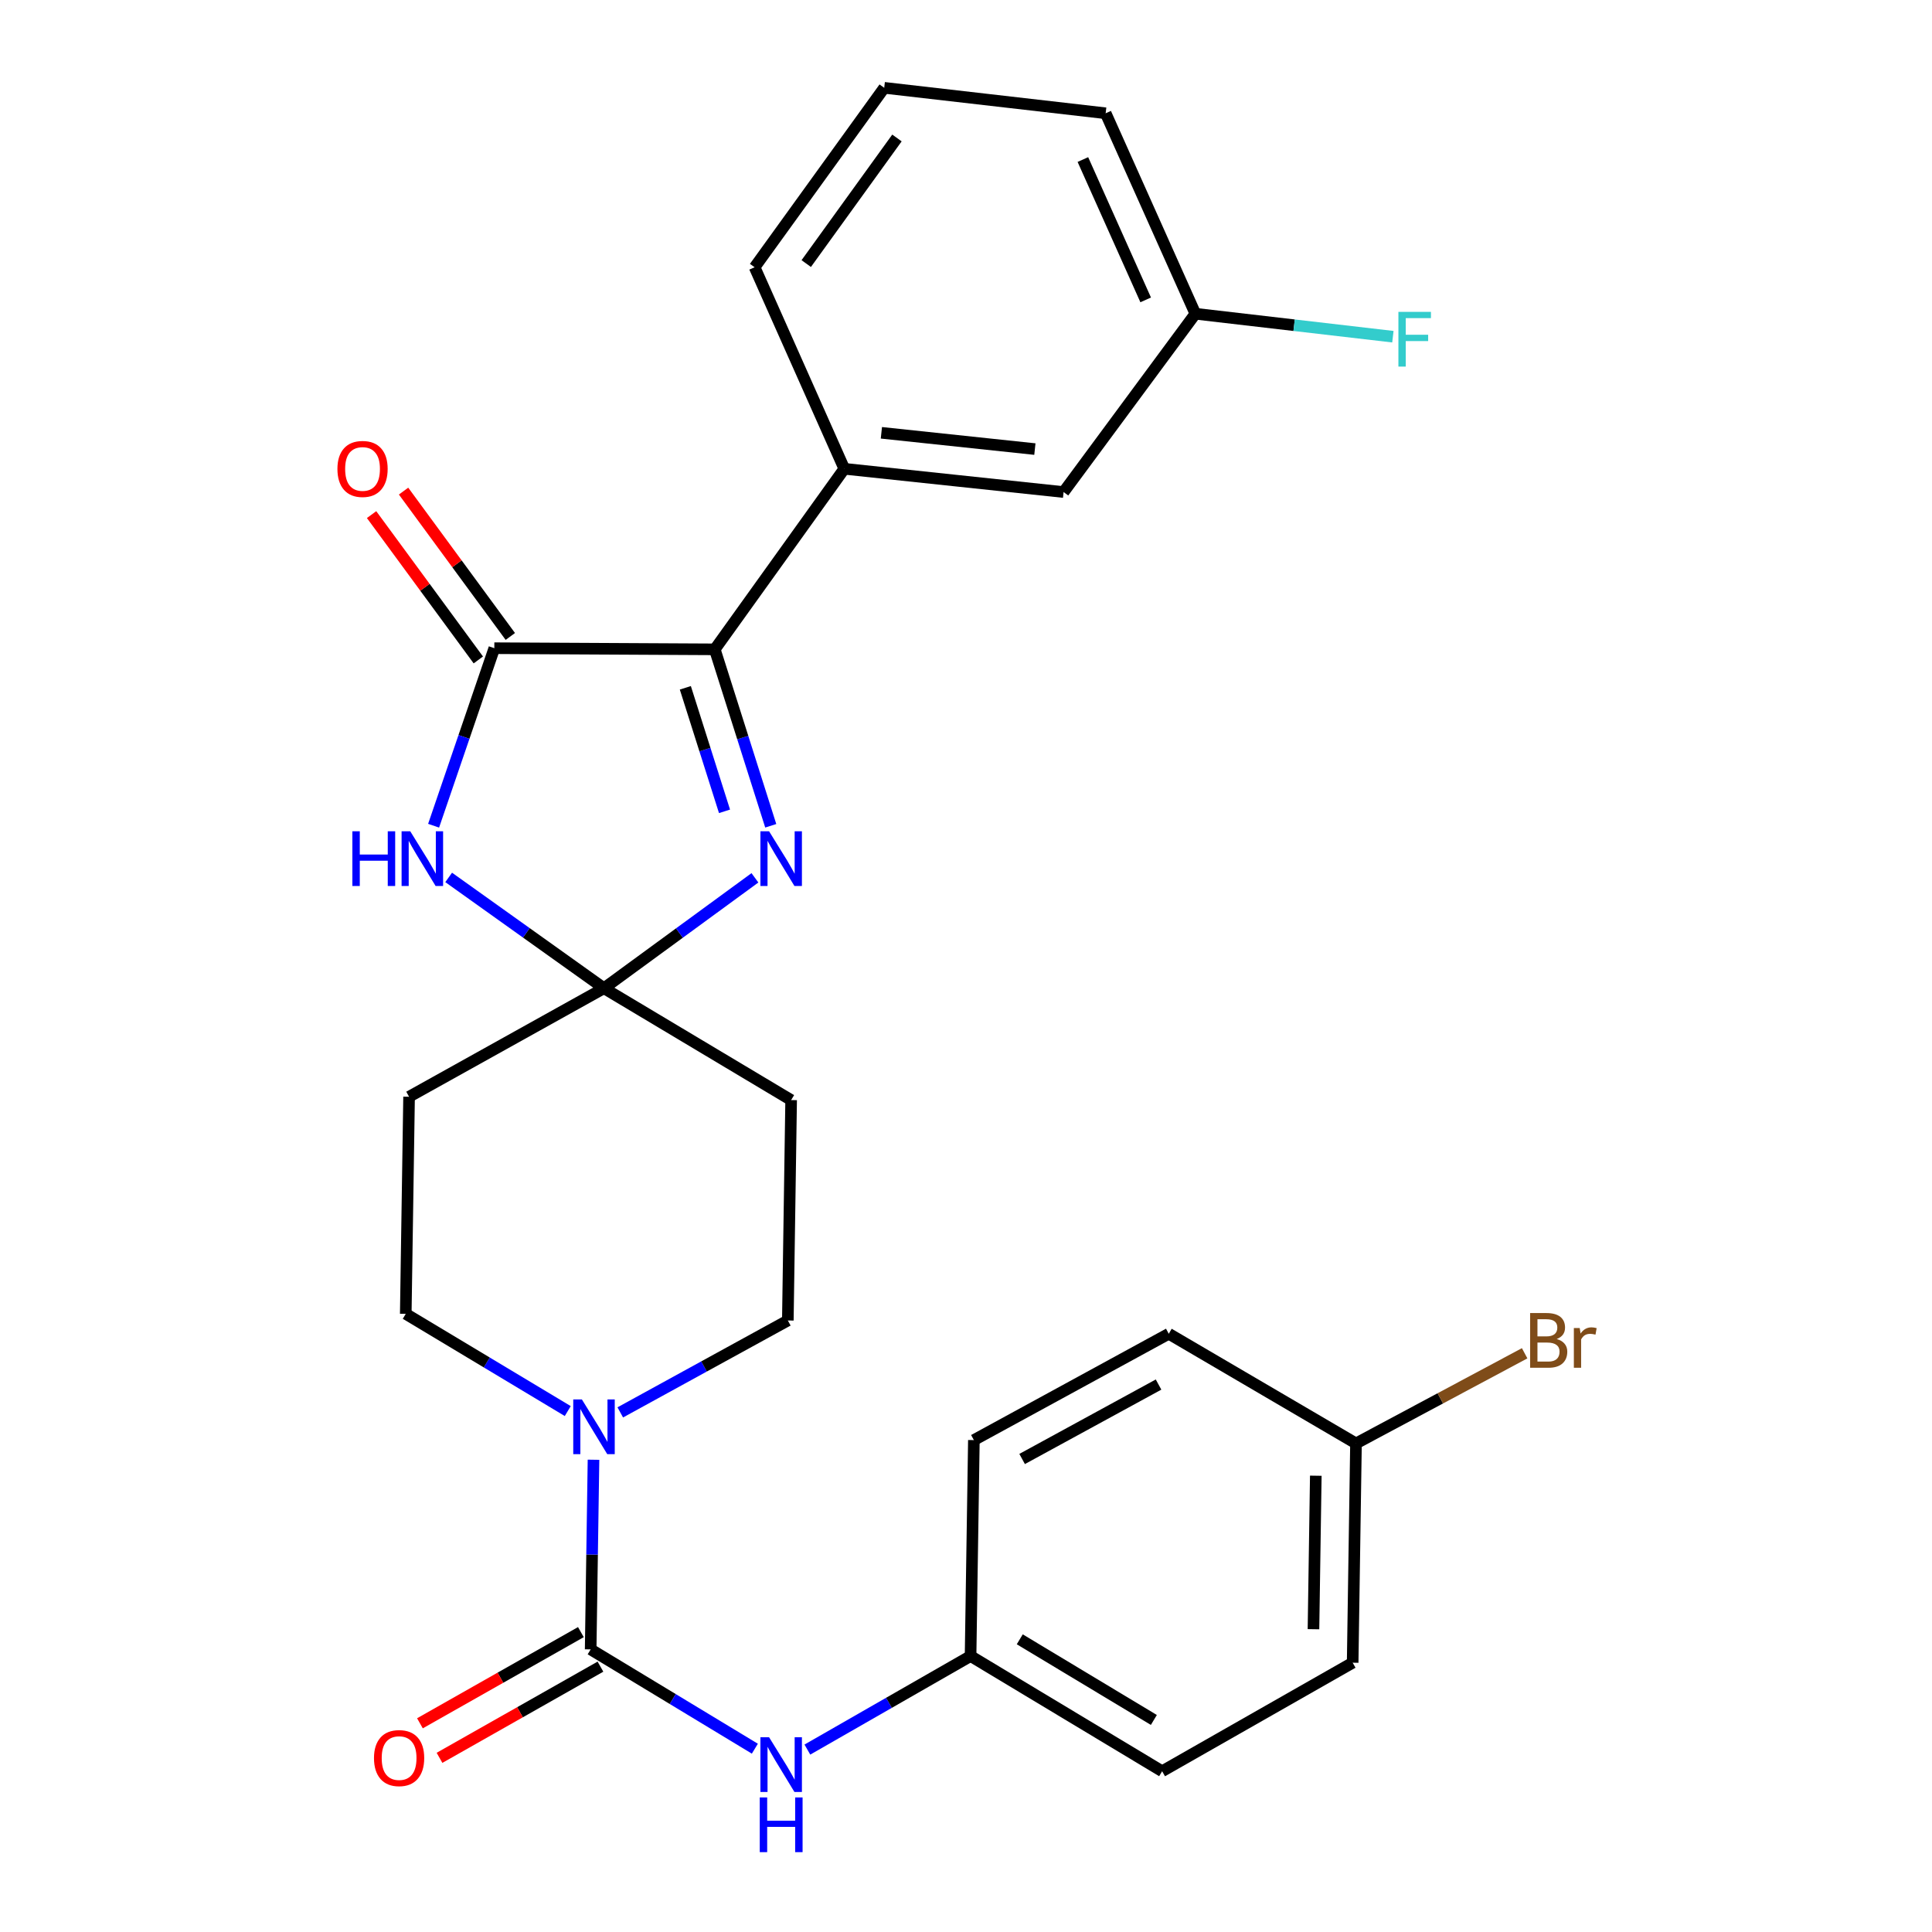 <?xml version='1.0' encoding='iso-8859-1'?>
<svg version='1.1' baseProfile='full'
              xmlns='http://www.w3.org/2000/svg'
                      xmlns:rdkit='http://www.rdkit.org/xml'
                      xmlns:xlink='http://www.w3.org/1999/xlink'
                  xml:space='preserve'
width='1000px' height='1000px' viewBox='0 0 1000 1000'>
<!-- END OF HEADER -->
<rect style='opacity:1.0;fill:#FFFFFF;stroke:none' width='1000' height='1000' x='0' y='0'> </rect>
<path class='bond-1' d='M 312.61,511.507 L 272.421,482.829' style='fill:none;fill-rule:evenodd;stroke:#000000;stroke-width:6px;stroke-linecap:butt;stroke-linejoin:miter;stroke-opacity:1' />
<path class='bond-1' d='M 272.421,482.829 L 232.232,454.151' style='fill:none;fill-rule:evenodd;stroke:#0000FF;stroke-width:6px;stroke-linecap:butt;stroke-linejoin:miter;stroke-opacity:1' />
<path class='bond-2' d='M 312.61,511.507 L 351.681,482.933' style='fill:none;fill-rule:evenodd;stroke:#000000;stroke-width:6px;stroke-linecap:butt;stroke-linejoin:miter;stroke-opacity:1' />
<path class='bond-2' d='M 351.681,482.933 L 390.752,454.36' style='fill:none;fill-rule:evenodd;stroke:#0000FF;stroke-width:6px;stroke-linecap:butt;stroke-linejoin:miter;stroke-opacity:1' />
<path class='bond-8' d='M 312.61,511.507 L 409.491,569.398' style='fill:none;fill-rule:evenodd;stroke:#000000;stroke-width:6px;stroke-linecap:butt;stroke-linejoin:miter;stroke-opacity:1' />
<path class='bond-9' d='M 312.61,511.507 L 211.734,567.675' style='fill:none;fill-rule:evenodd;stroke:#000000;stroke-width:6px;stroke-linecap:butt;stroke-linejoin:miter;stroke-opacity:1' />
<path class='bond-0' d='M 255.86,335.505 L 240.147,381.447' style='fill:none;fill-rule:evenodd;stroke:#000000;stroke-width:6px;stroke-linecap:butt;stroke-linejoin:miter;stroke-opacity:1' />
<path class='bond-0' d='M 240.147,381.447 L 224.433,427.389' style='fill:none;fill-rule:evenodd;stroke:#0000FF;stroke-width:6px;stroke-linecap:butt;stroke-linejoin:miter;stroke-opacity:1' />
<path class='bond-12' d='M 264.139,329.423 L 236.513,291.812' style='fill:none;fill-rule:evenodd;stroke:#000000;stroke-width:6px;stroke-linecap:butt;stroke-linejoin:miter;stroke-opacity:1' />
<path class='bond-12' d='M 236.513,291.812 L 208.887,254.2' style='fill:none;fill-rule:evenodd;stroke:#FF0000;stroke-width:6px;stroke-linecap:butt;stroke-linejoin:miter;stroke-opacity:1' />
<path class='bond-12' d='M 247.581,341.586 L 219.955,303.974' style='fill:none;fill-rule:evenodd;stroke:#000000;stroke-width:6px;stroke-linecap:butt;stroke-linejoin:miter;stroke-opacity:1' />
<path class='bond-12' d='M 219.955,303.974 L 192.329,266.363' style='fill:none;fill-rule:evenodd;stroke:#FF0000;stroke-width:6px;stroke-linecap:butt;stroke-linejoin:miter;stroke-opacity:1' />
<path class='bond-28' d='M 255.86,335.505 L 369.965,336.098' style='fill:none;fill-rule:evenodd;stroke:#000000;stroke-width:6px;stroke-linecap:butt;stroke-linejoin:miter;stroke-opacity:1' />
<path class='bond-3' d='M 398.939,427.426 L 384.452,381.762' style='fill:none;fill-rule:evenodd;stroke:#0000FF;stroke-width:6px;stroke-linecap:butt;stroke-linejoin:miter;stroke-opacity:1' />
<path class='bond-3' d='M 384.452,381.762 L 369.965,336.098' style='fill:none;fill-rule:evenodd;stroke:#000000;stroke-width:6px;stroke-linecap:butt;stroke-linejoin:miter;stroke-opacity:1' />
<path class='bond-3' d='M 375.01,419.94 L 364.869,387.975' style='fill:none;fill-rule:evenodd;stroke:#0000FF;stroke-width:6px;stroke-linecap:butt;stroke-linejoin:miter;stroke-opacity:1' />
<path class='bond-3' d='M 364.869,387.975 L 354.728,356.01' style='fill:none;fill-rule:evenodd;stroke:#000000;stroke-width:6px;stroke-linecap:butt;stroke-linejoin:miter;stroke-opacity:1' />
<path class='bond-6' d='M 369.965,336.098 L 437.01,242.641' style='fill:none;fill-rule:evenodd;stroke:#000000;stroke-width:6px;stroke-linecap:butt;stroke-linejoin:miter;stroke-opacity:1' />
<path class='bond-4' d='M 305.728,853.718 L 306.462,804.638' style='fill:none;fill-rule:evenodd;stroke:#000000;stroke-width:6px;stroke-linecap:butt;stroke-linejoin:miter;stroke-opacity:1' />
<path class='bond-4' d='M 306.462,804.638 L 307.196,755.558' style='fill:none;fill-rule:evenodd;stroke:#0000FF;stroke-width:6px;stroke-linecap:butt;stroke-linejoin:miter;stroke-opacity:1' />
<path class='bond-7' d='M 305.728,853.718 L 348.22,879.418' style='fill:none;fill-rule:evenodd;stroke:#000000;stroke-width:6px;stroke-linecap:butt;stroke-linejoin:miter;stroke-opacity:1' />
<path class='bond-7' d='M 348.22,879.418 L 390.711,905.118' style='fill:none;fill-rule:evenodd;stroke:#0000FF;stroke-width:6px;stroke-linecap:butt;stroke-linejoin:miter;stroke-opacity:1' />
<path class='bond-13' d='M 300.664,844.781 L 259.012,868.38' style='fill:none;fill-rule:evenodd;stroke:#000000;stroke-width:6px;stroke-linecap:butt;stroke-linejoin:miter;stroke-opacity:1' />
<path class='bond-13' d='M 259.012,868.38 L 217.36,891.98' style='fill:none;fill-rule:evenodd;stroke:#FF0000;stroke-width:6px;stroke-linecap:butt;stroke-linejoin:miter;stroke-opacity:1' />
<path class='bond-13' d='M 310.792,862.656 L 269.14,886.256' style='fill:none;fill-rule:evenodd;stroke:#000000;stroke-width:6px;stroke-linecap:butt;stroke-linejoin:miter;stroke-opacity:1' />
<path class='bond-13' d='M 269.14,886.256 L 227.488,909.855' style='fill:none;fill-rule:evenodd;stroke:#FF0000;stroke-width:6px;stroke-linecap:butt;stroke-linejoin:miter;stroke-opacity:1' />
<path class='bond-5' d='M 293.87,730.367 L 251.946,705.206' style='fill:none;fill-rule:evenodd;stroke:#0000FF;stroke-width:6px;stroke-linecap:butt;stroke-linejoin:miter;stroke-opacity:1' />
<path class='bond-5' d='M 251.946,705.206 L 210.022,680.045' style='fill:none;fill-rule:evenodd;stroke:#000000;stroke-width:6px;stroke-linecap:butt;stroke-linejoin:miter;stroke-opacity:1' />
<path class='bond-27' d='M 321.052,731.057 L 364.416,707.268' style='fill:none;fill-rule:evenodd;stroke:#0000FF;stroke-width:6px;stroke-linecap:butt;stroke-linejoin:miter;stroke-opacity:1' />
<path class='bond-27' d='M 364.416,707.268 L 407.779,683.48' style='fill:none;fill-rule:evenodd;stroke:#000000;stroke-width:6px;stroke-linecap:butt;stroke-linejoin:miter;stroke-opacity:1' />
<path class='bond-14' d='M 437.01,242.641 L 550.51,254.683' style='fill:none;fill-rule:evenodd;stroke:#000000;stroke-width:6px;stroke-linecap:butt;stroke-linejoin:miter;stroke-opacity:1' />
<path class='bond-14' d='M 456.203,224.017 L 535.653,232.446' style='fill:none;fill-rule:evenodd;stroke:#000000;stroke-width:6px;stroke-linecap:butt;stroke-linejoin:miter;stroke-opacity:1' />
<path class='bond-24' d='M 437.01,242.641 L 390.59,138.329' style='fill:none;fill-rule:evenodd;stroke:#000000;stroke-width:6px;stroke-linecap:butt;stroke-linejoin:miter;stroke-opacity:1' />
<path class='bond-15' d='M 417.897,905.581 L 460.132,881.373' style='fill:none;fill-rule:evenodd;stroke:#0000FF;stroke-width:6px;stroke-linecap:butt;stroke-linejoin:miter;stroke-opacity:1' />
<path class='bond-15' d='M 460.132,881.373 L 502.366,857.165' style='fill:none;fill-rule:evenodd;stroke:#000000;stroke-width:6px;stroke-linecap:butt;stroke-linejoin:miter;stroke-opacity:1' />
<path class='bond-10' d='M 409.491,569.398 L 407.779,683.48' style='fill:none;fill-rule:evenodd;stroke:#000000;stroke-width:6px;stroke-linecap:butt;stroke-linejoin:miter;stroke-opacity:1' />
<path class='bond-11' d='M 211.734,567.675 L 210.022,680.045' style='fill:none;fill-rule:evenodd;stroke:#000000;stroke-width:6px;stroke-linecap:butt;stroke-linejoin:miter;stroke-opacity:1' />
<path class='bond-16' d='M 550.51,254.683 L 618.72,162.39' style='fill:none;fill-rule:evenodd;stroke:#000000;stroke-width:6px;stroke-linecap:butt;stroke-linejoin:miter;stroke-opacity:1' />
<path class='bond-20' d='M 502.366,857.165 L 504.078,745.389' style='fill:none;fill-rule:evenodd;stroke:#000000;stroke-width:6px;stroke-linecap:butt;stroke-linejoin:miter;stroke-opacity:1' />
<path class='bond-21' d='M 502.366,857.165 L 601.519,916.792' style='fill:none;fill-rule:evenodd;stroke:#000000;stroke-width:6px;stroke-linecap:butt;stroke-linejoin:miter;stroke-opacity:1' />
<path class='bond-21' d='M 527.827,848.503 L 597.234,890.241' style='fill:none;fill-rule:evenodd;stroke:#000000;stroke-width:6px;stroke-linecap:butt;stroke-linejoin:miter;stroke-opacity:1' />
<path class='bond-18' d='M 618.72,162.39 L 669.837,168.332' style='fill:none;fill-rule:evenodd;stroke:#000000;stroke-width:6px;stroke-linecap:butt;stroke-linejoin:miter;stroke-opacity:1' />
<path class='bond-18' d='M 669.837,168.332 L 720.954,174.274' style='fill:none;fill-rule:evenodd;stroke:#33CCCC;stroke-width:6px;stroke-linecap:butt;stroke-linejoin:miter;stroke-opacity:1' />
<path class='bond-29' d='M 618.72,162.39 L 572.288,58.626' style='fill:none;fill-rule:evenodd;stroke:#000000;stroke-width:6px;stroke-linecap:butt;stroke-linejoin:miter;stroke-opacity:1' />
<path class='bond-29' d='M 593.002,155.217 L 560.5,82.582' style='fill:none;fill-rule:evenodd;stroke:#000000;stroke-width:6px;stroke-linecap:butt;stroke-linejoin:miter;stroke-opacity:1' />
<path class='bond-17' d='M 701.858,747.113 L 700.135,860.612' style='fill:none;fill-rule:evenodd;stroke:#000000;stroke-width:6px;stroke-linecap:butt;stroke-linejoin:miter;stroke-opacity:1' />
<path class='bond-17' d='M 681.057,763.826 L 679.851,843.276' style='fill:none;fill-rule:evenodd;stroke:#000000;stroke-width:6px;stroke-linecap:butt;stroke-linejoin:miter;stroke-opacity:1' />
<path class='bond-19' d='M 701.858,747.113 L 745.508,723.782' style='fill:none;fill-rule:evenodd;stroke:#000000;stroke-width:6px;stroke-linecap:butt;stroke-linejoin:miter;stroke-opacity:1' />
<path class='bond-19' d='M 745.508,723.782 L 789.157,700.452' style='fill:none;fill-rule:evenodd;stroke:#7F4C19;stroke-width:6px;stroke-linecap:butt;stroke-linejoin:miter;stroke-opacity:1' />
<path class='bond-30' d='M 701.858,747.113 L 604.954,690.351' style='fill:none;fill-rule:evenodd;stroke:#000000;stroke-width:6px;stroke-linecap:butt;stroke-linejoin:miter;stroke-opacity:1' />
<path class='bond-23' d='M 504.078,745.389 L 604.954,690.351' style='fill:none;fill-rule:evenodd;stroke:#000000;stroke-width:6px;stroke-linecap:butt;stroke-linejoin:miter;stroke-opacity:1' />
<path class='bond-23' d='M 529.05,755.169 L 599.663,716.642' style='fill:none;fill-rule:evenodd;stroke:#000000;stroke-width:6px;stroke-linecap:butt;stroke-linejoin:miter;stroke-opacity:1' />
<path class='bond-22' d='M 601.519,916.792 L 700.135,860.612' style='fill:none;fill-rule:evenodd;stroke:#000000;stroke-width:6px;stroke-linecap:butt;stroke-linejoin:miter;stroke-opacity:1' />
<path class='bond-25' d='M 390.59,138.329 L 457.67,45.455' style='fill:none;fill-rule:evenodd;stroke:#000000;stroke-width:6px;stroke-linecap:butt;stroke-linejoin:miter;stroke-opacity:1' />
<path class='bond-25' d='M 417.307,136.428 L 464.263,71.415' style='fill:none;fill-rule:evenodd;stroke:#000000;stroke-width:6px;stroke-linecap:butt;stroke-linejoin:miter;stroke-opacity:1' />
<path class='bond-26' d='M 457.67,45.455 L 572.288,58.626' style='fill:none;fill-rule:evenodd;stroke:#000000;stroke-width:6px;stroke-linecap:butt;stroke-linejoin:miter;stroke-opacity:1' />
<path  class='atom-2' d='M 182.385 430.267
L 186.225 430.267
L 186.225 442.307
L 200.705 442.307
L 200.705 430.267
L 204.545 430.267
L 204.545 458.587
L 200.705 458.587
L 200.705 445.507
L 186.225 445.507
L 186.225 458.587
L 182.385 458.587
L 182.385 430.267
' fill='#0000FF'/>
<path  class='atom-2' d='M 212.345 430.267
L 221.625 445.267
Q 222.545 446.747, 224.025 449.427
Q 225.505 452.107, 225.585 452.267
L 225.585 430.267
L 229.345 430.267
L 229.345 458.587
L 225.465 458.587
L 215.505 442.187
Q 214.345 440.267, 213.105 438.067
Q 211.905 435.867, 211.545 435.187
L 211.545 458.587
L 207.865 458.587
L 207.865 430.267
L 212.345 430.267
' fill='#0000FF'/>
<path  class='atom-3' d='M 398.072 430.267
L 407.352 445.267
Q 408.272 446.747, 409.752 449.427
Q 411.232 452.107, 411.312 452.267
L 411.312 430.267
L 415.072 430.267
L 415.072 458.587
L 411.192 458.587
L 401.232 442.187
Q 400.072 440.267, 398.832 438.067
Q 397.632 435.867, 397.272 435.187
L 397.272 458.587
L 393.592 458.587
L 393.592 430.267
L 398.072 430.267
' fill='#0000FF'/>
<path  class='atom-6' d='M 301.191 724.358
L 310.471 739.358
Q 311.391 740.838, 312.871 743.518
Q 314.351 746.198, 314.431 746.358
L 314.431 724.358
L 318.191 724.358
L 318.191 752.678
L 314.311 752.678
L 304.351 736.278
Q 303.191 734.358, 301.951 732.158
Q 300.751 729.958, 300.391 729.278
L 300.391 752.678
L 296.711 752.678
L 296.711 724.358
L 301.191 724.358
' fill='#0000FF'/>
<path  class='atom-8' d='M 398.072 899.196
L 407.352 914.196
Q 408.272 915.676, 409.752 918.356
Q 411.232 921.036, 411.312 921.196
L 411.312 899.196
L 415.072 899.196
L 415.072 927.516
L 411.192 927.516
L 401.232 911.116
Q 400.072 909.196, 398.832 906.996
Q 397.632 904.796, 397.272 904.116
L 397.272 927.516
L 393.592 927.516
L 393.592 899.196
L 398.072 899.196
' fill='#0000FF'/>
<path  class='atom-8' d='M 393.252 930.348
L 397.092 930.348
L 397.092 942.388
L 411.572 942.388
L 411.572 930.348
L 415.412 930.348
L 415.412 958.668
L 411.572 958.668
L 411.572 945.588
L 397.092 945.588
L 397.092 958.668
L 393.252 958.668
L 393.252 930.348
' fill='#0000FF'/>
<path  class='atom-13' d='M 174.651 242.721
Q 174.651 235.921, 178.011 232.121
Q 181.371 228.321, 187.651 228.321
Q 193.931 228.321, 197.291 232.121
Q 200.651 235.921, 200.651 242.721
Q 200.651 249.601, 197.251 253.521
Q 193.851 257.401, 187.651 257.401
Q 181.411 257.401, 178.011 253.521
Q 174.651 249.641, 174.651 242.721
M 187.651 254.201
Q 191.971 254.201, 194.291 251.321
Q 196.651 248.401, 196.651 242.721
Q 196.651 237.161, 194.291 234.361
Q 191.971 231.521, 187.651 231.521
Q 183.331 231.521, 180.971 234.321
Q 178.651 237.121, 178.651 242.721
Q 178.651 248.441, 180.971 251.321
Q 183.331 254.201, 187.651 254.201
' fill='#FF0000'/>
<path  class='atom-14' d='M 193.575 909.978
Q 193.575 903.178, 196.935 899.378
Q 200.295 895.578, 206.575 895.578
Q 212.855 895.578, 216.215 899.378
Q 219.575 903.178, 219.575 909.978
Q 219.575 916.858, 216.175 920.778
Q 212.775 924.658, 206.575 924.658
Q 200.335 924.658, 196.935 920.778
Q 193.575 916.898, 193.575 909.978
M 206.575 921.458
Q 210.895 921.458, 213.215 918.578
Q 215.575 915.658, 215.575 909.978
Q 215.575 904.418, 213.215 901.618
Q 210.895 898.778, 206.575 898.778
Q 202.255 898.778, 199.895 901.578
Q 197.575 904.378, 197.575 909.978
Q 197.575 915.698, 199.895 918.578
Q 202.255 921.458, 206.575 921.458
' fill='#FF0000'/>
<path  class='atom-19' d='M 723.811 161.424
L 740.651 161.424
L 740.651 164.664
L 727.611 164.664
L 727.611 173.264
L 739.211 173.264
L 739.211 176.544
L 727.611 176.544
L 727.611 189.744
L 723.811 189.744
L 723.811 161.424
' fill='#33CCCC'/>
<path  class='atom-20' d='M 805.745 693.078
Q 808.465 693.838, 809.825 695.518
Q 811.225 697.158, 811.225 699.598
Q 811.225 703.518, 808.705 705.758
Q 806.225 707.958, 801.505 707.958
L 791.985 707.958
L 791.985 679.638
L 800.345 679.638
Q 805.185 679.638, 807.625 681.598
Q 810.065 683.558, 810.065 687.158
Q 810.065 691.438, 805.745 693.078
M 795.785 682.838
L 795.785 691.718
L 800.345 691.718
Q 803.145 691.718, 804.585 690.598
Q 806.065 689.438, 806.065 687.158
Q 806.065 682.838, 800.345 682.838
L 795.785 682.838
M 801.505 704.758
Q 804.265 704.758, 805.745 703.438
Q 807.225 702.118, 807.225 699.598
Q 807.225 697.278, 805.585 696.118
Q 803.985 694.918, 800.905 694.918
L 795.785 694.918
L 795.785 704.758
L 801.505 704.758
' fill='#7F4C19'/>
<path  class='atom-20' d='M 817.665 687.398
L 818.105 690.238
Q 820.265 687.038, 823.785 687.038
Q 824.905 687.038, 826.425 687.438
L 825.825 690.798
Q 824.105 690.398, 823.145 690.398
Q 821.465 690.398, 820.345 691.078
Q 819.265 691.718, 818.385 693.278
L 818.385 707.958
L 814.625 707.958
L 814.625 687.398
L 817.665 687.398
' fill='#7F4C19'/>
</svg>
